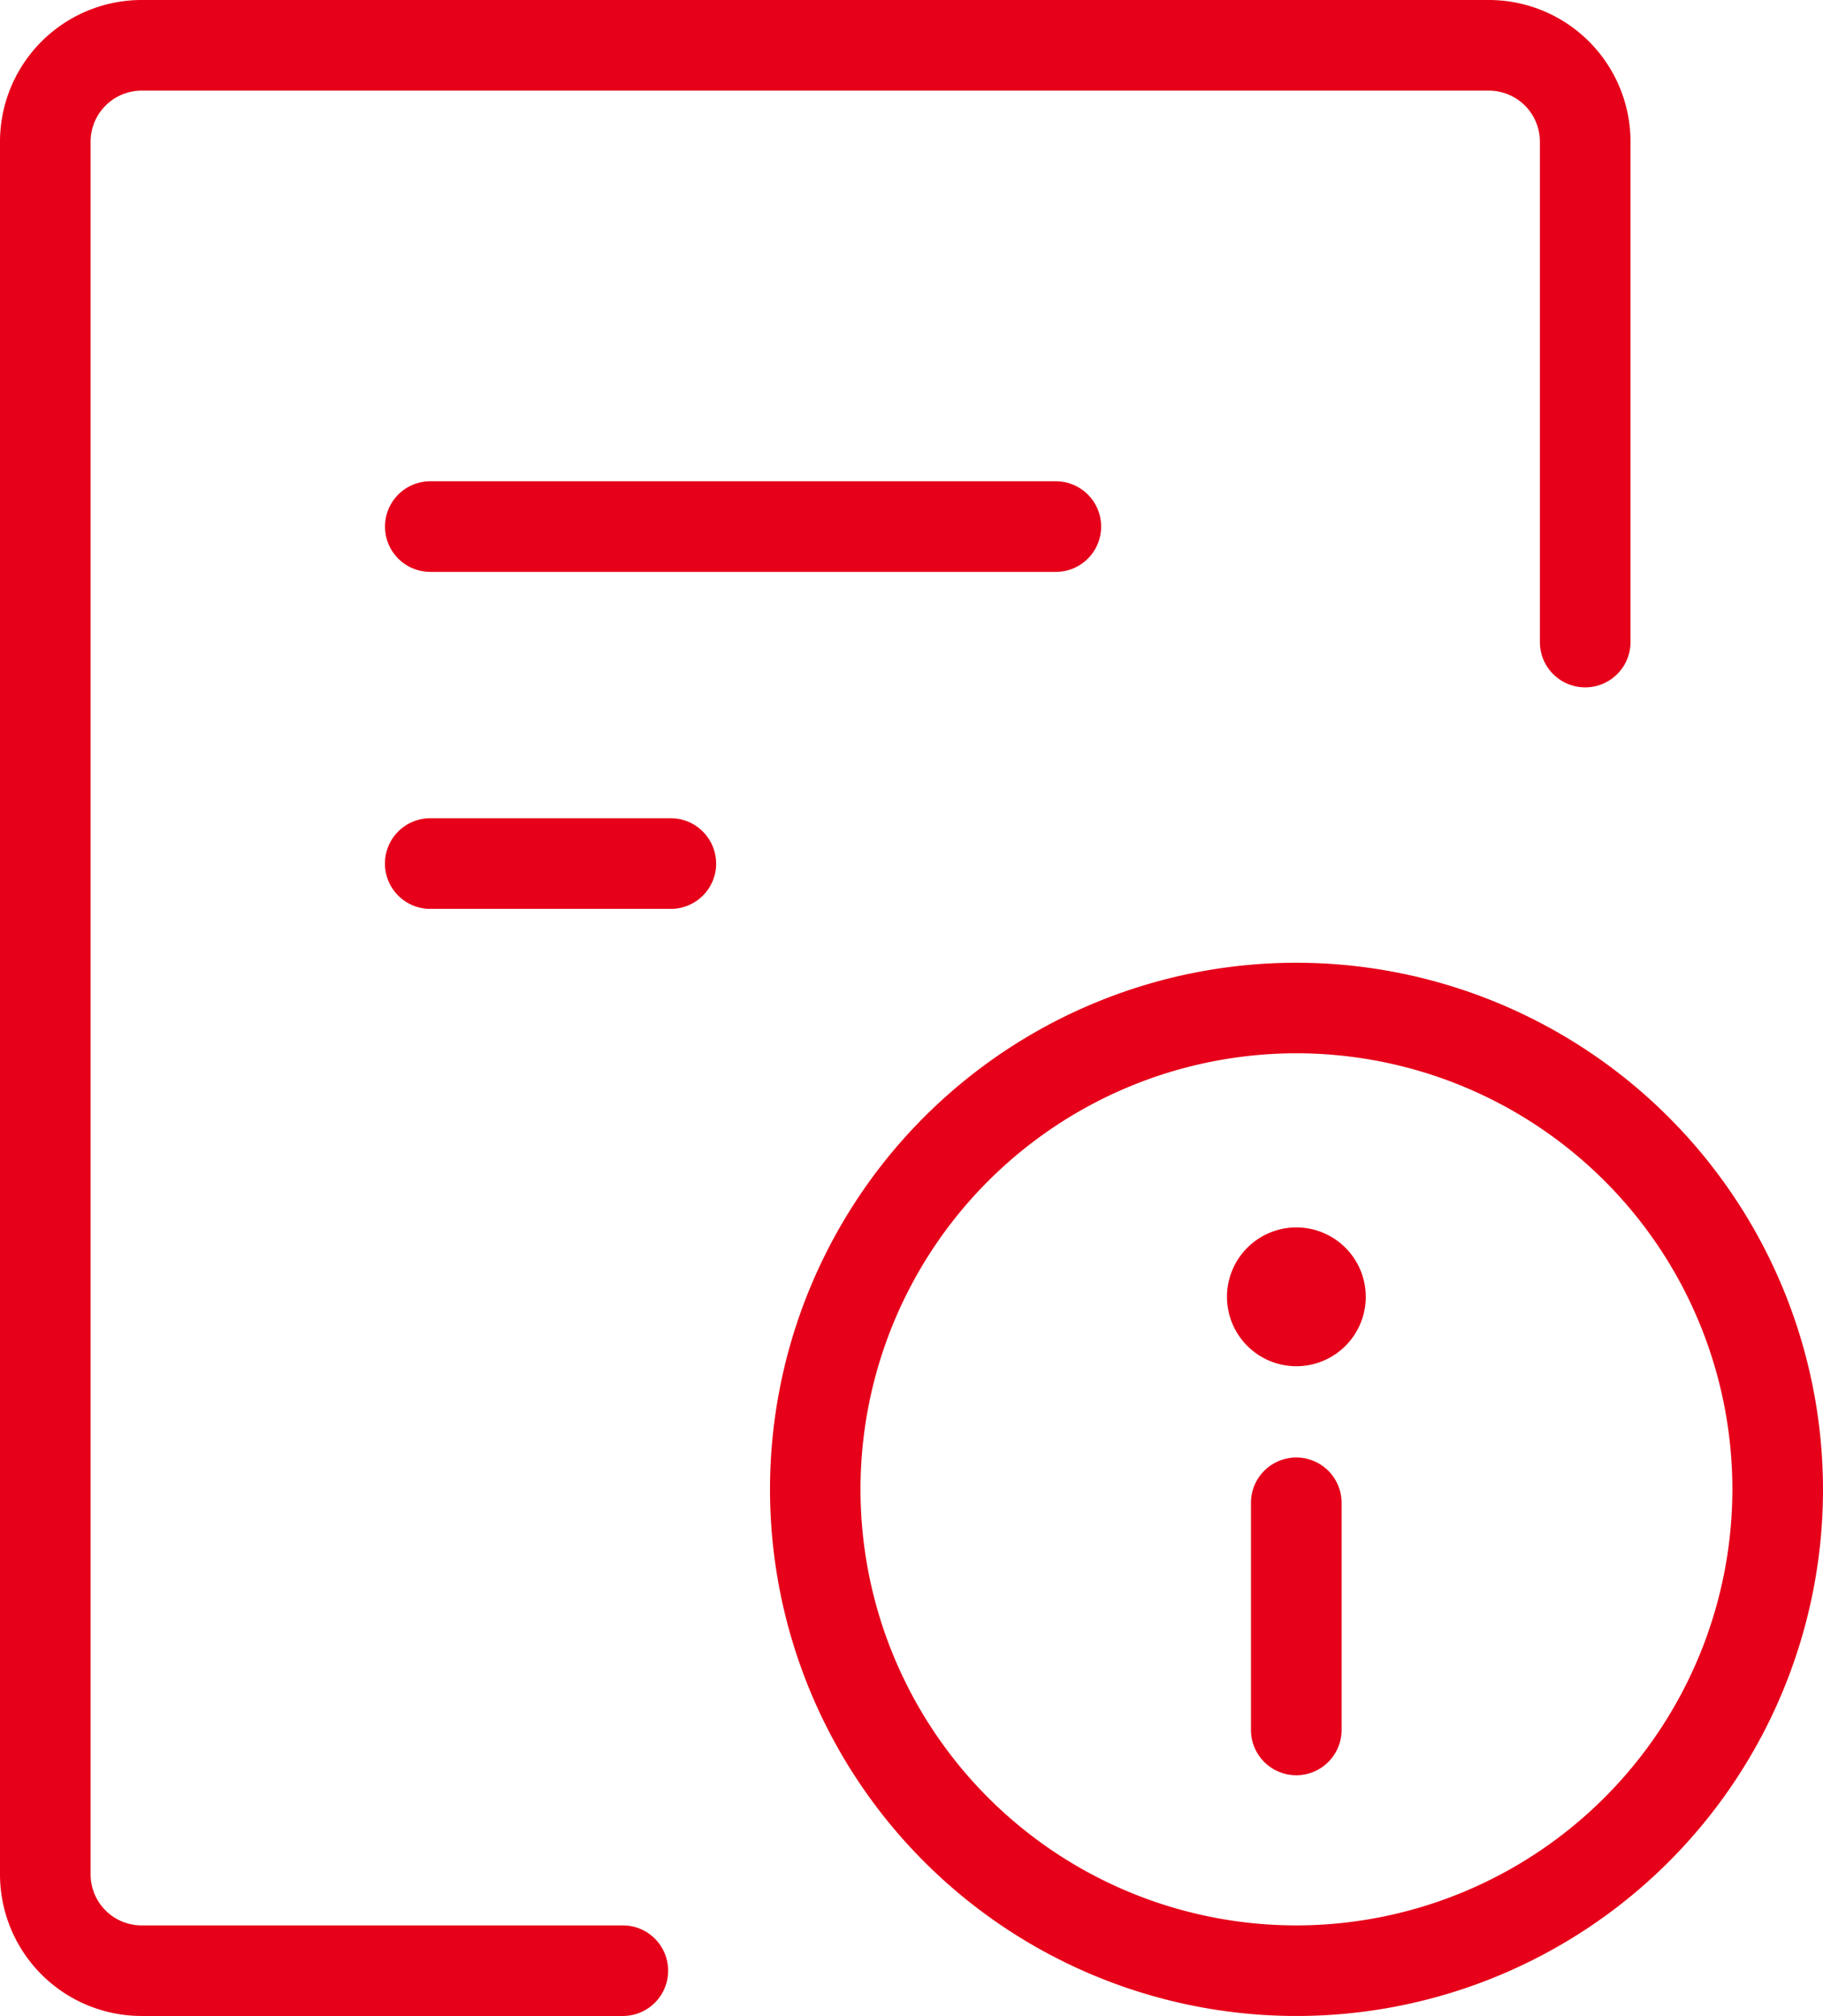 <svg xmlns="http://www.w3.org/2000/svg" xmlns:xlink="http://www.w3.org/1999/xlink" width="27.219" height="30.093" viewBox="0 0 27.219 30.093"><defs><clipPath id="a"><rect width="27.219" height="30.093" fill="#e60019"/></clipPath></defs><g clip-path="url(#a)"><path d="M24.345,2.114V9.584a.676.676,0,0,1-1.353,0V2.114a.762.762,0,0,0-.76-.761H2.114a.762.762,0,0,0-.761.761V27.98a.762.762,0,0,0,.761.761H9.3a.676.676,0,1,1,0,1.352H2.114A2.115,2.115,0,0,1,0,27.98V2.114A2.116,2.116,0,0,1,2.114,0H22.232a2.116,2.116,0,0,1,2.113,2.114" fill="#e60019" fill-rule="evenodd"/><path d="M103.753,117.006a.677.677,0,0,1-.676.676h-9.34a.676.676,0,1,1,0-1.353h9.34a.677.677,0,0,1,.676.676" transform="translate(-87.312 -109.145)" fill="#e60019" fill-rule="evenodd"/><path d="M98.005,198.436a.677.677,0,0,1-.676.676H93.736a.676.676,0,1,1,0-1.353h3.592a.677.677,0,0,1,.676.676" transform="translate(-87.312 -185.545)" fill="#e60019" fill-rule="evenodd"/><path d="M193.982,232.66a7.861,7.861,0,1,0,7.861,7.861,7.87,7.87,0,0,0-7.861-7.861m0,14.37a6.509,6.509,0,1,1,6.508-6.509,6.516,6.516,0,0,1-6.508,6.509" transform="translate(-174.624 -218.289)" fill="#e60019" fill-rule="evenodd"/><path d="M303.8,352.925v3.39a.676.676,0,1,1-1.353,0v-3.39a.676.676,0,0,1,1.353,0" transform="translate(-283.769 -330.492)" fill="#e60019" fill-rule="evenodd"/><path d="M298.7,297.666a1.036,1.036,0,1,1-1.035-1.036,1.036,1.036,0,0,1,1.035,1.036" transform="translate(-278.308 -278.308)" fill="#e60019"/></g></svg>